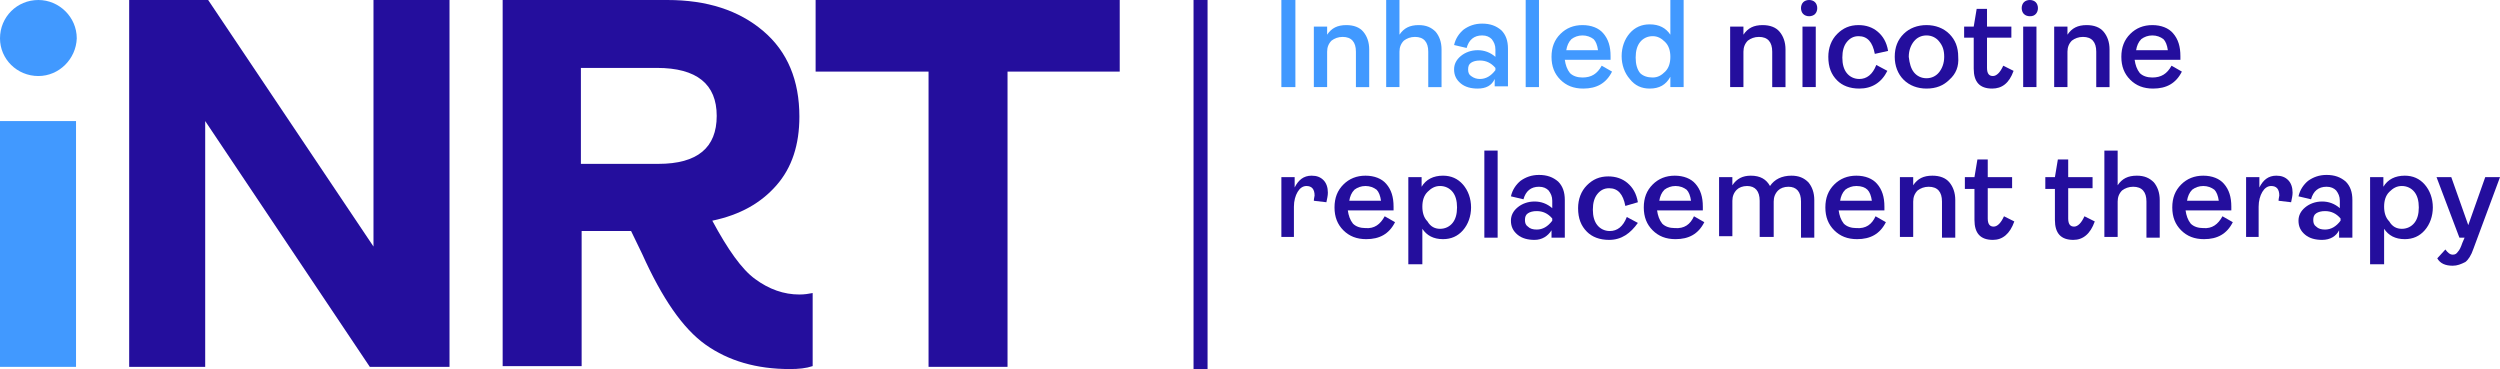 <?xml version="1.0" encoding="UTF-8"?> <svg xmlns="http://www.w3.org/2000/svg" xmlns:xlink="http://www.w3.org/1999/xlink" version="1.1" id="Layer_1" x="0px" y="0px" viewBox="0 0 338.7 50" style="enable-background:new 0 0 338.7 50;" xml:space="preserve"> <style type="text/css"> .st0{fill:#4199FF;} .st1{fill:#240E9D;} </style> <g> <g> <path class="st0" d="M0,49.7V16.4h10.3v33.3H0z M5.2,10.3L5.2,10.3C2.3,10.3,0,8,0,5.2v0C0,2.3,2.3,0,5.2,0h0 c2.8,0,5.2,2.3,5.2,5.2v0C10.3,8,8,10.3,5.2,10.3z"></path> <path class="st1" d="M17.5,49.7V0h10.7l22.4,33.4V0h10.3v49.7H50.1L27.8,16.4v33.3H17.5z"></path> <path class="st1" d="M108.3,39.9c0.7,0,1.3-0.1,1.8-0.2v9.9c-0.9,0.3-1.9,0.4-3.1,0.4c-4.5,0-8.3-1.1-11.4-3.3 c-3.1-2.2-5.9-6.3-8.6-12.3l-1.5-3.1h-6.7v18.3H68.1V0h22.3c5.4,0,9.7,1.4,13,4.2c3.3,2.8,4.9,6.7,4.9,11.6c0,3.8-1,6.9-3.1,9.3 c-2.1,2.4-4.9,4-8.7,4.8c2.1,3.9,4,6.6,5.8,7.9C104.2,39.2,106.2,39.9,108.3,39.9z M78.7,9.2v13h10.5c5.3,0,7.9-2.2,7.9-6.5 c0-4.3-2.7-6.5-8.1-6.5H78.7z"></path> <path class="st1" d="M125.8,49.7v-40h-15.3V0h41.2v9.7h-15.2v40H125.8z"></path> </g> <rect x="161.7" class="st1" width="1.9" height="50"></rect> <g> <path class="st0" d="M173.6,11.8V0h1.9v11.8H173.6z"></path> <path class="st0" d="M178,11.8V3.6h1.8v1.1c0.6-0.9,1.4-1.3,2.6-1.3c1,0,1.8,0.3,2.3,0.9c0.5,0.6,0.8,1.4,0.8,2.4v5.1h-1.8V7 c0-1.3-0.6-2-1.8-2c-0.6,0-1.1,0.2-1.5,0.5c-0.4,0.4-0.6,0.9-0.6,1.5v4.8H178z"></path> <path class="st0" d="M187.8,11.8V0h1.8v4.7c0.6-0.9,1.4-1.3,2.6-1.3c1,0,1.7,0.3,2.3,0.9c0.5,0.6,0.8,1.4,0.8,2.4v5.1h-1.8V7 c0-1.3-0.6-2-1.8-2c-0.6,0-1.1,0.2-1.5,0.5c-0.4,0.4-0.6,0.9-0.6,1.5v4.8H187.8z"></path> <path class="st0" d="M200.2,12c-0.9,0-1.7-0.2-2.3-0.7c-0.6-0.5-0.9-1.1-0.9-1.9c0-0.7,0.3-1.3,0.9-1.8c0.6-0.5,1.4-0.8,2.3-0.8 c0.9,0,1.7,0.3,2.4,0.9v-1c0-0.6-0.2-1-0.5-1.4c-0.3-0.3-0.7-0.5-1.3-0.5c-1.1,0-1.8,0.6-2.1,1.7l-1.7-0.4 c0.2-0.9,0.7-1.6,1.3-2.1c0.7-0.5,1.5-0.8,2.5-0.8c1.1,0,1.9,0.3,2.6,0.9c0.6,0.6,0.9,1.4,0.9,2.5v5.1h-1.8v-1 C202.1,11.6,201.3,12,200.2,12z M200.5,10.7c0.8,0,1.5-0.4,2.1-1.2V9.2c-0.6-0.7-1.3-1-2.1-1c-0.5,0-0.9,0.1-1.2,0.3 c-0.3,0.2-0.4,0.5-0.4,0.9c0,0.4,0.1,0.7,0.4,0.9C199.7,10.6,200.1,10.7,200.5,10.7z"></path> <path class="st0" d="M206.7,11.8V0h1.8v11.8H206.7z"></path> <path class="st0" d="M217,8.9l1.4,0.8c-0.8,1.6-2.1,2.3-3.9,2.3c-1.3,0-2.3-0.4-3.1-1.2c-0.8-0.8-1.2-1.8-1.2-3.1 c0-1.3,0.4-2.3,1.2-3.1c0.8-0.8,1.8-1.2,3-1.2c1.2,0,2.2,0.4,2.8,1.1c0.7,0.8,1,1.8,1,3.1c0,0.3,0,0.5,0,0.5h-6.2 c0.1,0.7,0.3,1.3,0.7,1.8c0.4,0.4,1,0.6,1.7,0.6C215.6,10.5,216.4,10,217,8.9z M214.4,4.8c-0.6,0-1.1,0.2-1.5,0.5 c-0.4,0.4-0.6,0.9-0.7,1.5h4.3c-0.1-0.7-0.3-1.2-0.6-1.5C215.5,5,215,4.8,214.4,4.8z"></path> <path class="st0" d="M223.5,12c-1.1,0-2-0.4-2.7-1.3c-0.7-0.8-1.1-1.9-1.1-3.1c0-1.2,0.4-2.3,1.1-3.1c0.7-0.8,1.6-1.2,2.7-1.2 c1.3,0,2.2,0.5,2.8,1.4V0h1.8v11.8h-1.8v-1.4C225.7,11.5,224.8,12,223.5,12z M223.9,10.5c0.7,0,1.2-0.3,1.7-0.8 c0.5-0.5,0.7-1.2,0.7-2c0-0.8-0.2-1.5-0.7-2s-1-0.8-1.7-0.8c-0.7,0-1.3,0.3-1.7,0.8c-0.4,0.5-0.6,1.2-0.6,2.1 c0,0.9,0.2,1.6,0.6,2.1C222.6,10.3,223.2,10.5,223.9,10.5z"></path> <path class="st1" d="M234.4,11.8V3.6h1.8v1.1c0.6-0.9,1.4-1.3,2.6-1.3c1,0,1.8,0.3,2.3,0.9c0.5,0.6,0.8,1.4,0.8,2.4v5.1h-1.8V7 c0-1.3-0.6-2-1.8-2c-0.6,0-1.1,0.2-1.5,0.5c-0.4,0.4-0.6,0.9-0.6,1.5v4.8H234.4z"></path> <path class="st1" d="M245.1,2.2c-0.3,0-0.6-0.1-0.8-0.3c-0.2-0.2-0.3-0.5-0.3-0.8c0-0.3,0.1-0.6,0.3-0.8c0.2-0.2,0.5-0.3,0.8-0.3 c0.3,0,0.6,0.1,0.8,0.3c0.2,0.2,0.3,0.5,0.3,0.8c0,0.3-0.1,0.6-0.3,0.8C245.7,2.1,245.4,2.2,245.1,2.2z M244.2,11.8V3.6h1.8v8.2 H244.2z"></path> <path class="st1" d="M251.9,12c-1.3,0-2.3-0.4-3-1.1c-0.8-0.8-1.2-1.8-1.2-3.2c0-1.2,0.4-2.3,1.2-3.1c0.8-0.8,1.7-1.2,2.9-1.2 c1,0,1.9,0.3,2.6,0.9c0.7,0.6,1.2,1.4,1.4,2.6L254,7.3c-0.3-1.6-1-2.4-2.2-2.4c-0.7,0-1.2,0.3-1.6,0.8c-0.4,0.5-0.6,1.2-0.6,2.1 c0,0.9,0.2,1.6,0.6,2.1s1,0.8,1.7,0.8c1,0,1.8-0.6,2.3-1.9l1.5,0.8C254.9,11.2,253.6,12,251.9,12z"></path> <path class="st1" d="M264.1,10.8c-0.8,0.8-1.8,1.2-3.1,1.2c-1.2,0-2.3-0.4-3.1-1.2c-0.8-0.8-1.2-1.9-1.2-3.1 c0-1.3,0.4-2.3,1.2-3.1c0.8-0.8,1.9-1.2,3.1-1.2c1.2,0,2.3,0.4,3.1,1.2c0.8,0.8,1.2,1.8,1.2,3.1C265.4,9,265,10,264.1,10.8z M259.3,9.8c0.4,0.5,1,0.8,1.7,0.8s1.3-0.3,1.7-0.8c0.4-0.5,0.7-1.2,0.7-2.1c0-0.9-0.2-1.5-0.7-2.1c-0.4-0.5-1-0.8-1.7-0.8 c-0.7,0-1.3,0.3-1.7,0.8c-0.4,0.5-0.7,1.2-0.7,2.1C258.7,8.6,258.9,9.3,259.3,9.8z"></path> <path class="st1" d="M269.9,12c-1.7,0-2.5-0.9-2.5-2.7V5.1h-1.3V3.6h1.3l0.4-2.4h1.4v2.4h3.3v1.5h-3.3v4.1c0,0.8,0.3,1.1,0.8,1.1 c0.5,0,1-0.5,1.4-1.4l1.4,0.7C272.2,11.3,271.2,12,269.9,12z"></path> <path class="st1" d="M275,2.2c-0.3,0-0.6-0.1-0.8-0.3c-0.2-0.2-0.3-0.5-0.3-0.8c0-0.3,0.1-0.6,0.3-0.8c0.2-0.2,0.5-0.3,0.8-0.3 c0.3,0,0.6,0.1,0.8,0.3c0.2,0.2,0.3,0.5,0.3,0.8c0,0.3-0.1,0.6-0.3,0.8C275.6,2.1,275.4,2.2,275,2.2z M274.1,11.8V3.6h1.8v8.2 H274.1z"></path> <path class="st1" d="M278.3,11.8V3.6h1.8v1.1c0.6-0.9,1.4-1.3,2.6-1.3c1,0,1.8,0.3,2.3,0.9c0.5,0.6,0.8,1.4,0.8,2.4v5.1h-1.8V7 c0-1.3-0.6-2-1.8-2c-0.6,0-1.1,0.2-1.5,0.5c-0.4,0.4-0.6,0.9-0.6,1.5v4.8H278.3z"></path> <path class="st1" d="M294.2,8.9l1.4,0.8c-0.8,1.6-2.1,2.3-3.9,2.3c-1.3,0-2.3-0.4-3.1-1.2c-0.8-0.8-1.2-1.8-1.2-3.1 c0-1.3,0.4-2.3,1.2-3.1c0.8-0.8,1.8-1.2,3-1.2c1.2,0,2.2,0.4,2.8,1.1c0.7,0.8,1,1.8,1,3.1c0,0.3,0,0.5,0,0.5h-6.2 c0.1,0.7,0.3,1.3,0.7,1.8c0.4,0.4,1,0.6,1.7,0.6C292.8,10.5,293.6,10,294.2,8.9z M291.6,4.8c-0.6,0-1.1,0.2-1.5,0.5 c-0.4,0.4-0.6,0.9-0.7,1.5h4.3c-0.1-0.7-0.3-1.2-0.6-1.5C292.7,5,292.2,4.8,291.6,4.8z"></path> <path class="st1" d="M173.6,32.2V24h1.8v1.4c0.5-1,1.2-1.6,2.3-1.6c0.7,0,1.2,0.2,1.6,0.6c0.4,0.4,0.6,1,0.6,1.7 c0,0.4-0.1,0.8-0.2,1.3l-1.7-0.2c0-0.3,0.1-0.6,0.1-0.7c0-0.9-0.4-1.3-1.1-1.3c-0.5,0-0.9,0.3-1.2,0.8c-0.3,0.5-0.5,1.2-0.5,2v4.1 H173.6z"></path> <path class="st1" d="M187.6,29.3l1.4,0.8c-0.8,1.6-2.1,2.3-3.9,2.3c-1.3,0-2.3-0.4-3.1-1.2c-0.8-0.8-1.2-1.8-1.2-3.1 c0-1.3,0.4-2.3,1.2-3.1c0.8-0.8,1.8-1.2,3-1.2c1.2,0,2.2,0.4,2.8,1.1c0.7,0.8,1,1.8,1,3.1c0,0.3,0,0.5,0,0.5h-6.2 c0.1,0.7,0.3,1.3,0.7,1.8c0.4,0.4,1,0.6,1.7,0.6C186.2,31,187,30.4,187.6,29.3z M185,25.2c-0.6,0-1.1,0.2-1.5,0.5 c-0.4,0.4-0.6,0.9-0.7,1.5h4.3c-0.1-0.7-0.3-1.2-0.6-1.5C186.1,25.4,185.6,25.2,185,25.2z"></path> <path class="st1" d="M190.8,35.8V24h1.8v1.3c0.6-1,1.6-1.5,2.9-1.5c1.1,0,2,0.4,2.7,1.2c0.7,0.8,1.1,1.9,1.1,3.1 c0,1.2-0.4,2.3-1.1,3.1c-0.7,0.8-1.6,1.2-2.7,1.2c-1.3,0-2.2-0.5-2.8-1.4v4.8H190.8z M195.1,31c0.7,0,1.3-0.3,1.7-0.8 c0.4-0.5,0.6-1.2,0.6-2.1c0-0.9-0.2-1.6-0.6-2.1c-0.4-0.5-1-0.8-1.7-0.8c-0.7,0-1.2,0.3-1.7,0.8c-0.5,0.5-0.7,1.2-0.7,2 c0,0.8,0.2,1.5,0.7,2C193.8,30.7,194.4,31,195.1,31z"></path> <path class="st1" d="M201.1,32.2V20.4h1.8v11.8H201.1z"></path> <path class="st1" d="M207.9,32.5c-0.9,0-1.7-0.2-2.3-0.7c-0.6-0.5-0.9-1.1-0.9-1.9c0-0.7,0.3-1.3,0.9-1.8c0.6-0.5,1.4-0.8,2.3-0.8 c0.9,0,1.7,0.3,2.4,0.9v-1c0-0.6-0.2-1-0.5-1.4c-0.3-0.3-0.7-0.5-1.3-0.5c-1.1,0-1.8,0.6-2.1,1.7l-1.7-0.4 c0.2-0.9,0.7-1.6,1.3-2.1c0.7-0.5,1.5-0.8,2.5-0.8c1.1,0,1.9,0.3,2.6,0.9c0.6,0.6,0.9,1.4,0.9,2.5v5.1h-1.8v-1 C209.7,32,208.9,32.5,207.9,32.5z M208.2,31.1c0.8,0,1.5-0.4,2.1-1.2v-0.3c-0.6-0.7-1.3-1-2.1-1c-0.5,0-0.9,0.1-1.2,0.3 c-0.3,0.2-0.4,0.5-0.4,0.9c0,0.4,0.1,0.7,0.4,0.9C207.3,31,207.7,31.1,208.2,31.1z"></path> <path class="st1" d="M218,32.5c-1.3,0-2.3-0.4-3-1.1c-0.8-0.8-1.2-1.8-1.2-3.2c0-1.2,0.4-2.3,1.2-3.1c0.8-0.8,1.7-1.2,2.9-1.2 c1,0,1.9,0.3,2.6,0.9c0.7,0.6,1.2,1.4,1.4,2.6l-1.7,0.5c-0.3-1.6-1-2.4-2.2-2.4c-0.7,0-1.2,0.3-1.6,0.8c-0.4,0.5-0.6,1.2-0.6,2.1 c0,0.9,0.2,1.6,0.6,2.1s1,0.8,1.7,0.8c1,0,1.8-0.6,2.3-1.9l1.5,0.8C220.9,31.6,219.7,32.5,218,32.5z"></path> <path class="st1" d="M229.5,29.3l1.4,0.8c-0.8,1.6-2.1,2.3-3.9,2.3c-1.3,0-2.3-0.4-3.1-1.2c-0.8-0.8-1.2-1.8-1.2-3.1 c0-1.3,0.4-2.3,1.2-3.1c0.8-0.8,1.8-1.2,3-1.2c1.2,0,2.2,0.4,2.8,1.1c0.7,0.8,1,1.8,1,3.1c0,0.3,0,0.5,0,0.5h-6.2 c0.1,0.7,0.3,1.3,0.7,1.8c0.4,0.4,1,0.6,1.7,0.6C228.2,31,229,30.4,229.5,29.3z M227,25.2c-0.6,0-1.1,0.2-1.5,0.5 c-0.4,0.4-0.6,0.9-0.7,1.5h4.3c-0.1-0.7-0.3-1.2-0.6-1.5C228.1,25.4,227.6,25.2,227,25.2z"></path> <path class="st1" d="M242.7,23.8c1,0,1.7,0.3,2.3,0.9c0.5,0.6,0.8,1.4,0.8,2.4v5.1h-1.8v-4.9c0-1.3-0.6-2-1.7-2 c-0.6,0-1.1,0.2-1.4,0.5c-0.4,0.4-0.6,0.9-0.6,1.5v4.8h-1.9v-4.9c0-1.3-0.6-2-1.7-2c-0.6,0-1.1,0.2-1.4,0.5 c-0.4,0.4-0.6,0.9-0.6,1.5v4.8h-1.8V24h1.8v1.1c0.6-0.9,1.4-1.3,2.5-1.3c1.3,0,2.1,0.5,2.6,1.4C240.4,24.3,241.4,23.8,242.7,23.8z "></path> <path class="st1" d="M254.1,29.3l1.4,0.8c-0.8,1.6-2.1,2.3-3.9,2.3c-1.3,0-2.3-0.4-3.1-1.2c-0.8-0.8-1.2-1.8-1.2-3.1 c0-1.3,0.4-2.3,1.2-3.1c0.8-0.8,1.8-1.2,3-1.2c1.2,0,2.2,0.4,2.8,1.1c0.7,0.8,1,1.8,1,3.1c0,0.3,0,0.5,0,0.5h-6.2 c0.1,0.7,0.3,1.3,0.7,1.8c0.4,0.4,1,0.6,1.7,0.6C252.8,31,253.6,30.4,254.1,29.3z M251.5,25.2c-0.6,0-1.1,0.2-1.5,0.5 c-0.4,0.4-0.6,0.9-0.7,1.5h4.3c-0.1-0.7-0.3-1.2-0.6-1.5C252.7,25.4,252.2,25.2,251.5,25.2z"></path> <path class="st1" d="M257.4,32.2V24h1.8v1.1c0.6-0.9,1.4-1.3,2.6-1.3c1,0,1.8,0.3,2.3,0.9c0.5,0.6,0.8,1.4,0.8,2.4v5.1h-1.8v-4.9 c0-1.3-0.6-2-1.8-2c-0.6,0-1.1,0.2-1.5,0.5c-0.4,0.4-0.6,0.9-0.6,1.5v4.8H257.4z"></path> <path class="st1" d="M270,32.5c-1.7,0-2.5-0.9-2.5-2.7v-4.2h-1.3V24h1.3l0.4-2.4h1.4V24h3.3v1.5h-3.3v4.1c0,0.8,0.3,1.1,0.8,1.1 c0.5,0,1-0.5,1.4-1.4l1.4,0.7C272.3,31.7,271.3,32.5,270,32.5z"></path> <path class="st1" d="M280.9,32.5c-1.7,0-2.5-0.9-2.5-2.7v-4.2h-1.3V24h1.3l0.4-2.4h1.4V24h3.3v1.5h-3.3v4.1c0,0.8,0.3,1.1,0.8,1.1 c0.5,0,1-0.5,1.4-1.4l1.4,0.7C283.2,31.7,282.2,32.5,280.9,32.5z"></path> <path class="st1" d="M285.1,32.2V20.4h1.8v4.7c0.6-0.9,1.4-1.3,2.6-1.3c1,0,1.7,0.3,2.3,0.9c0.5,0.6,0.8,1.4,0.8,2.4v5.1h-1.8 v-4.9c0-1.3-0.6-2-1.8-2c-0.6,0-1.1,0.2-1.5,0.5c-0.4,0.4-0.6,0.9-0.6,1.5v4.8H285.1z"></path> <path class="st1" d="M301.1,29.3l1.4,0.8c-0.8,1.6-2.1,2.3-3.9,2.3c-1.3,0-2.3-0.4-3.1-1.2c-0.8-0.8-1.2-1.8-1.2-3.1 c0-1.3,0.4-2.3,1.2-3.1c0.8-0.8,1.8-1.2,3-1.2c1.2,0,2.2,0.4,2.8,1.1c0.7,0.8,1,1.8,1,3.1c0,0.3,0,0.5,0,0.5h-6.2 c0.1,0.7,0.3,1.3,0.7,1.8c0.4,0.4,1,0.6,1.7,0.6C299.7,31,300.5,30.4,301.1,29.3z M298.5,25.2c-0.6,0-1.1,0.2-1.5,0.5 c-0.4,0.4-0.6,0.9-0.7,1.5h4.3c-0.1-0.7-0.3-1.2-0.6-1.5C299.6,25.4,299.1,25.2,298.5,25.2z"></path> <path class="st1" d="M304.3,32.2V24h1.8v1.4c0.5-1,1.2-1.6,2.3-1.6c0.7,0,1.2,0.2,1.6,0.6c0.4,0.4,0.6,1,0.6,1.7 c0,0.4-0.1,0.8-0.2,1.3l-1.7-0.2c0-0.3,0.1-0.6,0.1-0.7c0-0.9-0.4-1.3-1.1-1.3c-0.5,0-0.9,0.3-1.2,0.8c-0.3,0.5-0.5,1.2-0.5,2v4.1 H304.3z"></path> <path class="st1" d="M314.6,32.5c-0.9,0-1.7-0.2-2.3-0.7c-0.6-0.5-0.9-1.1-0.9-1.9c0-0.7,0.3-1.3,0.9-1.8c0.6-0.5,1.4-0.8,2.3-0.8 c0.9,0,1.7,0.3,2.4,0.9v-1c0-0.6-0.2-1-0.5-1.4c-0.3-0.3-0.7-0.5-1.3-0.5c-1.1,0-1.8,0.6-2.1,1.7l-1.7-0.4 c0.2-0.9,0.7-1.6,1.3-2.1c0.7-0.5,1.5-0.8,2.5-0.8c1.1,0,1.9,0.3,2.6,0.9c0.6,0.6,0.9,1.4,0.9,2.5v5.1h-1.8v-1 C316.5,32,315.7,32.5,314.6,32.5z M315,31.1c0.8,0,1.5-0.4,2.1-1.2v-0.3c-0.6-0.7-1.3-1-2.1-1c-0.5,0-0.9,0.1-1.2,0.3 c-0.3,0.2-0.4,0.5-0.4,0.9c0,0.4,0.1,0.7,0.4,0.9C314.1,31,314.5,31.1,315,31.1z"></path> <path class="st1" d="M321.1,35.8V24h1.8v1.3c0.6-1,1.6-1.5,2.9-1.5c1.1,0,2,0.4,2.7,1.2c0.7,0.8,1.1,1.9,1.1,3.1 c0,1.2-0.4,2.3-1.1,3.1c-0.7,0.8-1.6,1.2-2.7,1.2c-1.3,0-2.2-0.5-2.8-1.4v4.8H321.1z M325.4,31c0.7,0,1.3-0.3,1.7-0.8 c0.4-0.5,0.6-1.2,0.6-2.1c0-0.9-0.2-1.6-0.6-2.1c-0.4-0.5-1-0.8-1.7-0.8c-0.7,0-1.2,0.3-1.7,0.8c-0.5,0.5-0.7,1.2-0.7,2 c0,0.8,0.2,1.5,0.7,2C324.1,30.7,324.7,31,325.4,31z"></path> <path class="st1" d="M332.3,36c-1,0-1.7-0.3-2.1-1l1.1-1.2c0.3,0.4,0.6,0.7,1,0.7c0.3,0,0.5-0.1,0.7-0.4c0.2-0.2,0.4-0.6,0.6-1.2 l0.3-0.7h-0.7l-3.1-8.2h2l2.3,6.5l2.3-6.5h2l-3.6,9.7c-0.3,0.9-0.7,1.5-1.1,1.8C333.4,35.8,332.9,36,332.3,36z"></path> </g> </g> </svg> 